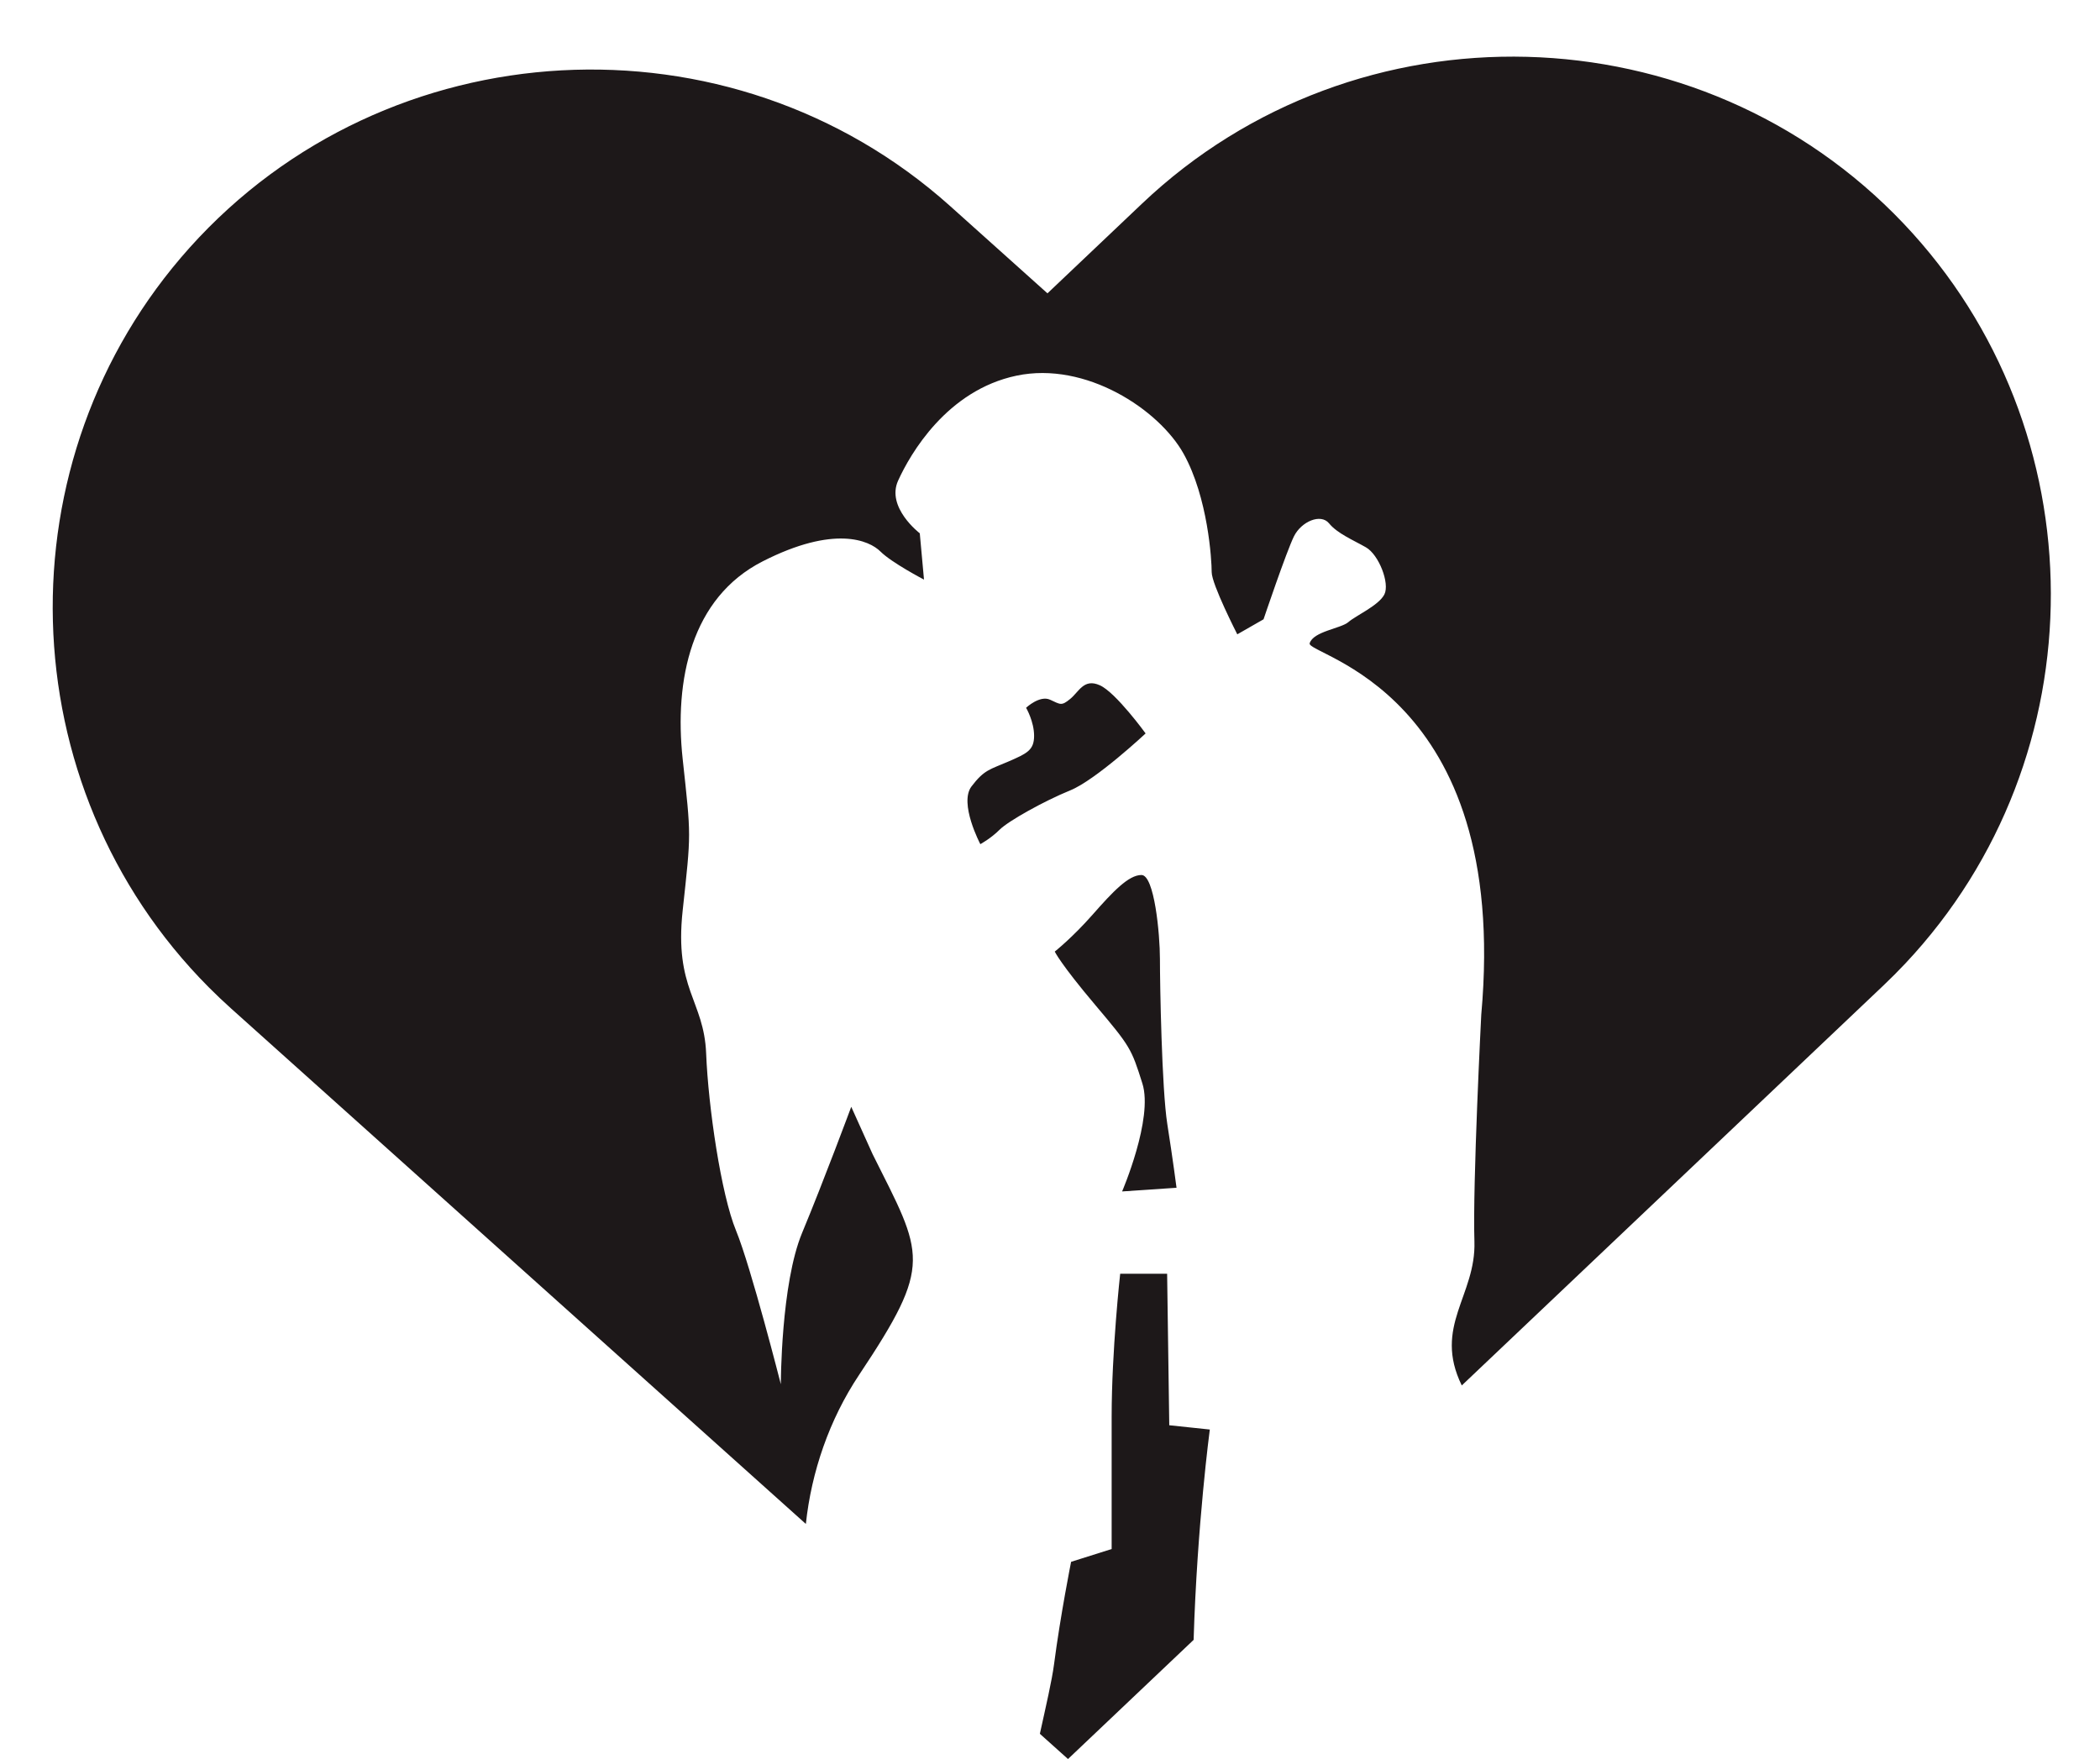 <?xml version="1.0" encoding="UTF-8"?>
<!DOCTYPE svg PUBLIC '-//W3C//DTD SVG 1.0//EN'
          'http://www.w3.org/TR/2001/REC-SVG-20010904/DTD/svg10.dtd'>
<svg clip-rule="evenodd" fill-rule="evenodd" height="987.7" image-rendering="optimizeQuality" preserveAspectRatio="xMidYMid meet" shape-rendering="geometricPrecision" text-rendering="geometricPrecision" version="1.0" viewBox="-29.6 -31.8 1179.2 987.7" width="1179.2" xmlns="http://www.w3.org/2000/svg" xmlns:xlink="http://www.w3.org/1999/xlink" zoomAndPan="magnify"
><g id="change1_1"
  ><path d="M558.58 132.91l53.13 -50.4c120.48,-114.29 313.36,-109.21 427.66,11.28 109.82,115.77 110.21,299.22 0.93,415.4 -3.95,4.2 -8.02,8.28 -12.2,12.25l-236.88 224.71c-16.24,-33.19 8.08,-50.46 7.1,-80.85 -1.04,-32.3 3.84,-127.31 3.84,-127.31 16.44,-182.23 -98.42,-201.85 -96.35,-208.59 2.08,-6.73 17.62,-8.28 21.76,-11.91 4.14,-3.63 17.09,-9.32 20.2,-15.54 3.11,-6.22 -3.11,-22.28 -10.36,-26.42 -7.25,-4.14 -16.06,-7.77 -20.72,-13.47 -4.66,-5.7 -15.54,-1.03 -19.68,7.25 -4.15,8.29 -17.1,46.63 -17.1,46.63l-14.74 8.44c0,0 -14.38,-28.09 -14.38,-34.94 0,-6.85 -2.06,-41.79 -15.76,-66.45 -13.7,-24.66 -54.81,-52.07 -93.85,-43.85 -39.05,8.22 -59.61,43.85 -66.46,58.92 -6.85,15.07 12.16,29.59 12.16,29.59l2.37 26c0,0 -18.12,-9.45 -24.43,-15.75 -6.3,-6.3 -26,-14.97 -66.18,5.51 -40.17,20.48 -49.69,66.63 -44.9,110.97 4.79,44.33 4.79,40.74 0,85.07 -4.79,44.33 11.98,50.32 13.18,80.28 1.2,29.95 8.39,79.08 16.78,99.45 8.38,20.37 25.16,86.27 25.16,86.27 0,0 0,-56.32 11.98,-85.07 11.98,-28.76 27.56,-70.7 27.56,-70.7l11.98 26.56c28.53,57.05 34.32,61.12 -7.59,123.99 -16.72,25.07 -26.76,54.47 -29.88,83.68l-322.78 -289.47c-4.29,-3.85 -8.47,-7.82 -12.54,-11.91 -112.49,-113.07 -117.24,-296.46 -10.7,-415.27 110.87,-123.63 303.54,-134.12 427.17,-23.24l54.52 48.89zm82.07 756.09l-70.54 66.91 -15.8 -14.16c3.42,-15.59 6.76,-29.86 7.96,-39.05 3.59,-27.56 9.58,-57.52 9.58,-57.52l22.77 -7.19c0,0 0,-37.14 0,-74.29 0,-37.14 4.79,-80.28 4.79,-80.28l26.36 0 1.2 85.07 22.77 2.4c0,0 -7.13,53.45 -9.09,118.11zm-77.98 -386.48c0,0 9.84,-7.77 21.24,-20.72 11.4,-12.95 20.2,-22.28 27.45,-22.28 7.26,0 10.37,33.16 10.37,47.15 0,13.98 1.03,73.04 4.14,92.72 3.11,19.69 5.18,35.75 5.18,35.75l-30.56 2.07c0,0 17.61,-40.92 11.39,-60.61 -6.21,-19.69 -6.73,-20.72 -26.42,-44.03 -19.68,-23.31 -22.79,-30.05 -22.79,-30.05zm-41.78 -60.32c0,0 -12.16,-22.98 -4.95,-32.44 7.2,-9.46 10.36,-9.46 20.72,-13.96 10.36,-4.51 14.41,-6.31 14.41,-14.42 0,-8.11 -4.5,-15.76 -4.5,-15.76 0,0 7.66,-7.21 13.51,-4.51 5.86,2.7 6.31,3.6 11.26,-0.45 4.96,-4.05 7.66,-11.71 16.67,-7.66 9.01,4.06 25.68,27.03 25.68,27.03 0,0 -27.93,26.13 -42.35,31.98 -14.41,5.86 -34.68,17.12 -39.64,22.08 -4.95,4.95 -10.81,8.11 -10.81,8.11z" fill="#1d1819"
  /></g
></svg
>
